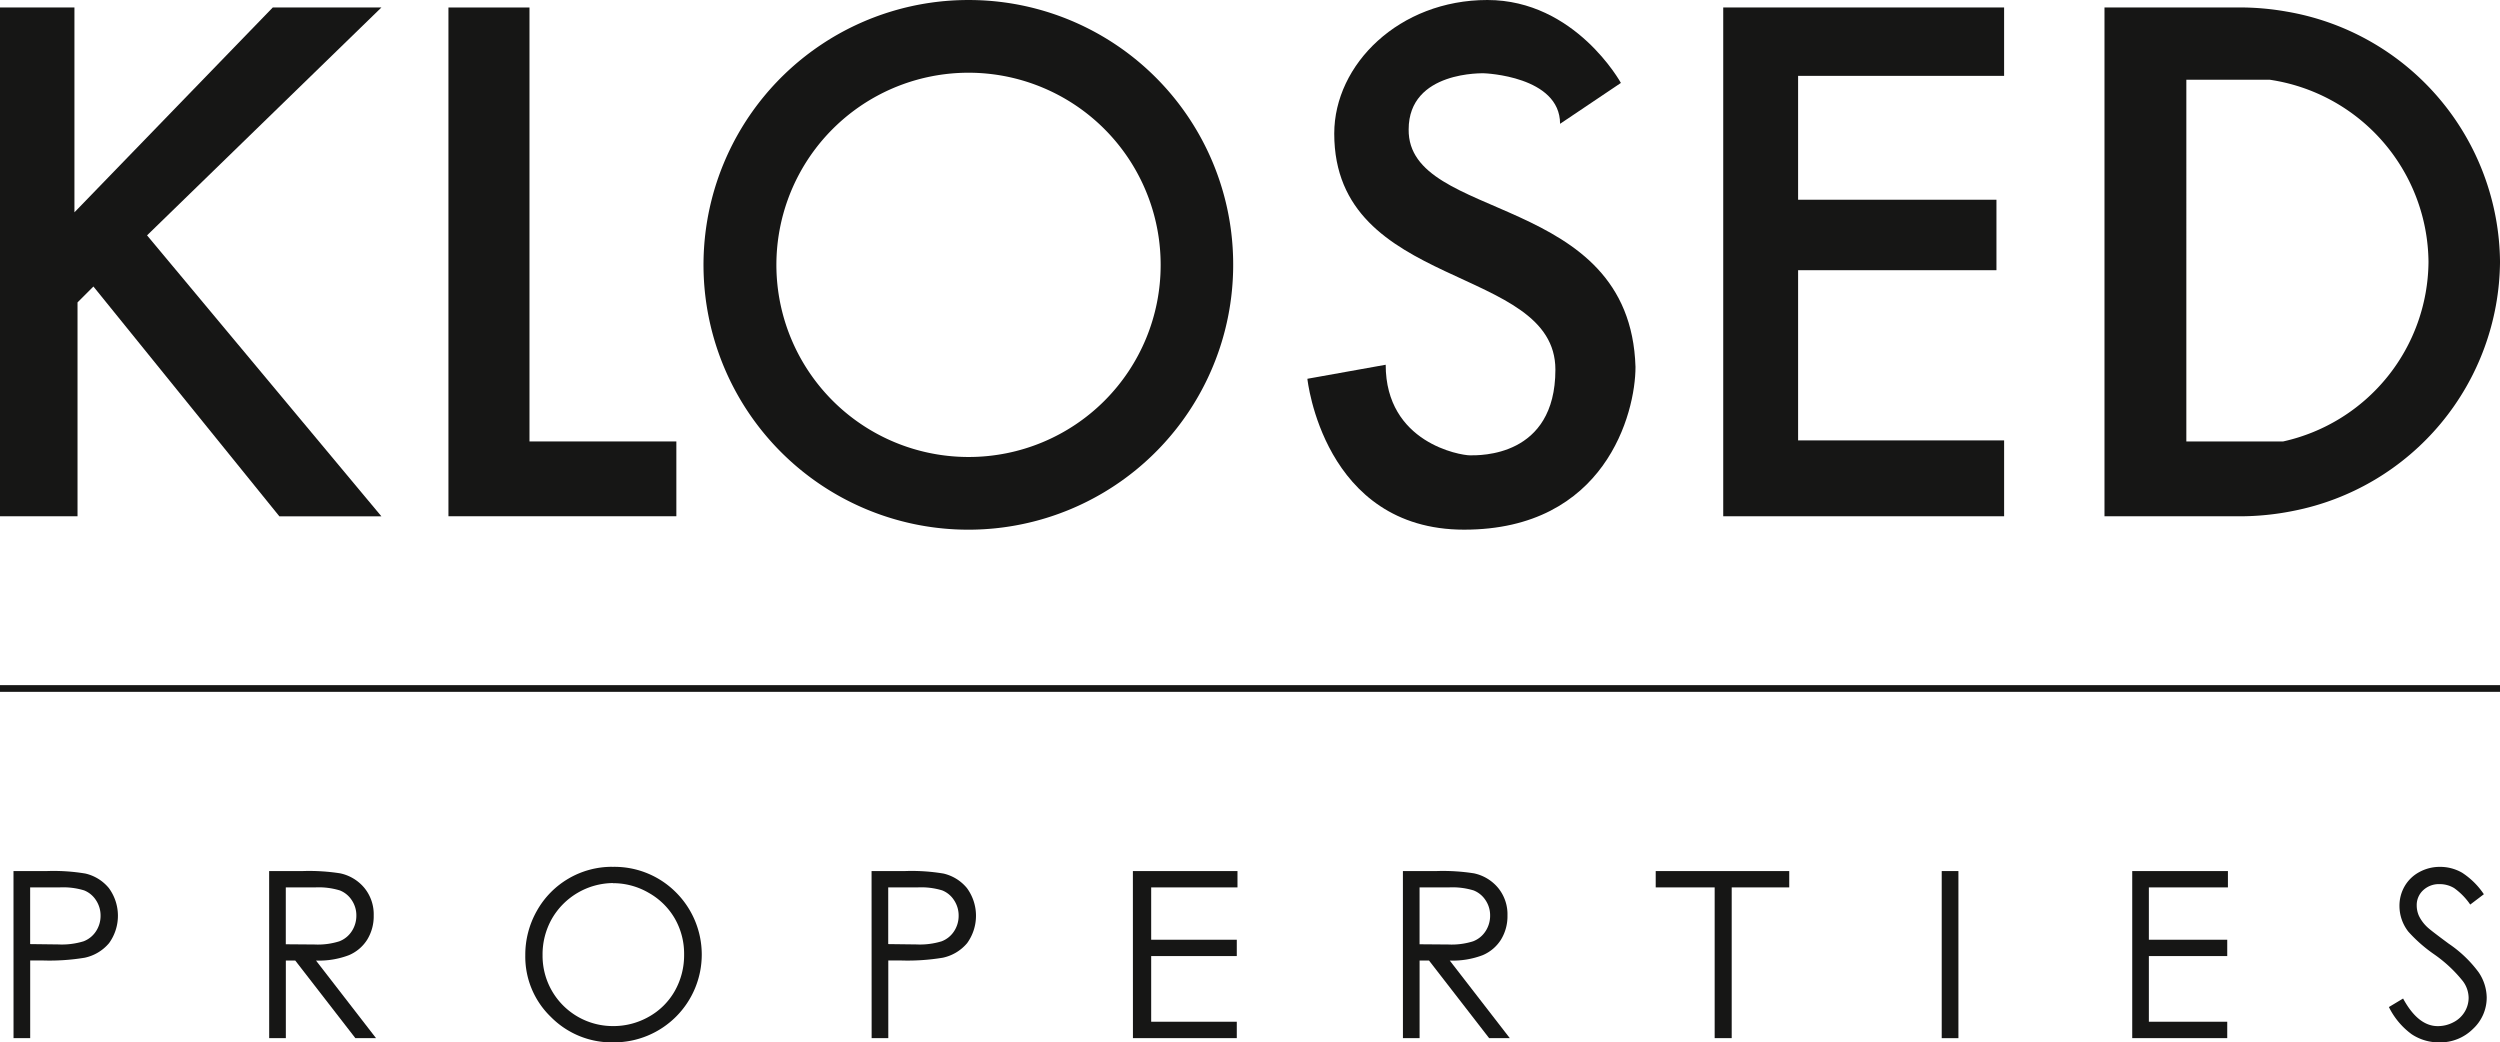 <?xml version="1.0" encoding="UTF-8"?>
<svg xmlns="http://www.w3.org/2000/svg" xmlns:xlink="http://www.w3.org/1999/xlink" id="Сгруппировать_2" data-name="Сгруппировать 2" width="165.109" height="68.842" viewBox="0 0 165.109 68.842">
  <defs>
    <clipPath id="clip-path">
      <rect id="Прямоугольник_7" data-name="Прямоугольник 7" width="165.109" height="68.842" fill="#161615"></rect>
    </clipPath>
  </defs>
  <g id="Сгруппировать_1" data-name="Сгруппировать 1" clip-path="url(#clip-path)">
    <path id="Контур_290" data-name="Контур 290" d="M4.166,268.965h2.2a12.684,12.684,0,0,1,2.551.165,2.83,2.83,0,0,1,1.546.957,3.089,3.089,0,0,1,.015,3.638,2.879,2.879,0,0,1-1.613.964,14.265,14.265,0,0,1-2.806.18H5.269V280h-1.1Zm1.1,1.08v3.743l1.868.023a4.891,4.891,0,0,0,1.658-.206,1.7,1.7,0,0,0,.825-.667,1.846,1.846,0,0,0,.3-1.029,1.823,1.823,0,0,0-.3-1.015,1.657,1.657,0,0,0-.792-.655,4.761,4.761,0,0,0-1.609-.195Z" transform="translate(-3.275 -211.437)" fill="#161615"></path>
    <path id="Контур_291" data-name="Контур 291" d="M83.105,268.965h2.2a13.328,13.328,0,0,1,2.491.15,2.841,2.841,0,0,1,1.6.965,2.753,2.753,0,0,1,.615,1.821,2.946,2.946,0,0,1-.424,1.585,2.642,2.642,0,0,1-1.211,1.033,5.564,5.564,0,0,1-2.176.357L90.165,280H88.8l-3.969-5.124h-.623V280h-1.1Zm1.1,1.08V273.8l1.9.015a4.72,4.72,0,0,0,1.634-.21,1.7,1.7,0,0,0,.826-.671,1.866,1.866,0,0,0,.3-1.032,1.788,1.788,0,0,0-.3-1.009,1.675,1.675,0,0,0-.789-.649,4.793,4.793,0,0,0-1.623-.2Z" transform="translate(-65.33 -211.437)" fill="#161615"></path>
    <path id="Контур_292" data-name="Контур 292" d="M167.92,267.668a5.726,5.726,0,0,1,4.2,1.673,5.8,5.8,0,0,1-4.106,9.918,5.648,5.648,0,0,1-4.144-1.681,5.524,5.524,0,0,1-1.689-4.066,5.88,5.88,0,0,1,.769-2.948,5.683,5.683,0,0,1,4.974-2.9m.049,1.073a4.711,4.711,0,0,0-4.035,2.358,4.778,4.778,0,0,0-.616,2.41,4.641,4.641,0,0,0,4.651,4.678,4.723,4.723,0,0,0,2.378-.623,4.462,4.462,0,0,0,1.706-1.7,4.789,4.789,0,0,0,.613-2.4,4.673,4.673,0,0,0-.613-2.377,4.576,4.576,0,0,0-1.724-1.7,4.668,4.668,0,0,0-2.359-.638" transform="translate(-127.489 -210.417)" fill="#161615"></path>
    <path id="Контур_293" data-name="Контур 293" d="M269.119,268.965h2.2a12.684,12.684,0,0,1,2.551.165,2.83,2.83,0,0,1,1.546.957,3.089,3.089,0,0,1,.015,3.638,2.879,2.879,0,0,1-1.613.964,14.266,14.266,0,0,1-2.806.18h-.788V280h-1.1Zm1.1,1.08v3.743l1.868.023a4.891,4.891,0,0,0,1.658-.206,1.7,1.7,0,0,0,.825-.667,1.846,1.846,0,0,0,.3-1.029,1.823,1.823,0,0,0-.3-1.015,1.657,1.657,0,0,0-.792-.655,4.761,4.761,0,0,0-1.609-.195Z" transform="translate(-211.558 -211.437)" fill="#161615"></path>
    <path id="Контур_294" data-name="Контур 294" d="M349.811,268.965h6.908v1.08h-5.7V273.5h5.654v1.08h-5.654v4.336h5.654V280h-6.859Z" transform="translate(-274.991 -211.437)" fill="#161615"></path>
    <path id="Контур_295" data-name="Контур 295" d="M433.185,268.965h2.2a13.328,13.328,0,0,1,2.491.15,2.841,2.841,0,0,1,1.6.965,2.753,2.753,0,0,1,.615,1.821,2.946,2.946,0,0,1-.424,1.585,2.642,2.642,0,0,1-1.211,1.033,5.564,5.564,0,0,1-2.176.357L440.245,280H438.88l-3.969-5.124h-.624V280h-1.1Zm1.1,1.08V273.8l1.9.015a4.72,4.72,0,0,0,1.634-.21,1.7,1.7,0,0,0,.826-.671,1.866,1.866,0,0,0,.3-1.032,1.788,1.788,0,0,0-.3-1.009,1.675,1.675,0,0,0-.789-.649,4.793,4.793,0,0,0-1.623-.2Z" transform="translate(-340.532 -211.437)" fill="#161615"></path>
    <path id="Контур_296" data-name="Контур 296" d="M511.245,270.046v-1.08h8.819v1.08h-3.8V280h-1.125v-9.955Z" transform="translate(-401.896 -211.437)" fill="#161615"></path>
    <rect id="Прямоугольник_5" data-name="Прямоугольник 5" width="1.103" height="11.036" transform="translate(128.238 57.528)" fill="#161615"></rect>
    <path id="Контур_297" data-name="Контур 297" d="M658.38,268.965H664.7v1.08h-5.221V273.5h5.176v1.08h-5.176v4.336h5.176V280H658.38Z" transform="translate(-517.56 -211.437)" fill="#161615"></path>
    <path id="Контур_298" data-name="Контур 298" d="M737.636,276.926l.938-.563q.99,1.823,2.288,1.823a2.192,2.192,0,0,0,1.043-.259,1.829,1.829,0,0,0,.742-.694,1.8,1.8,0,0,0,.255-.923,1.871,1.871,0,0,0-.375-1.088,8.985,8.985,0,0,0-1.89-1.77,9.646,9.646,0,0,1-1.718-1.508,2.757,2.757,0,0,1-.585-1.688,2.562,2.562,0,0,1,.345-1.313,2.462,2.462,0,0,1,.971-.934,2.8,2.8,0,0,1,1.362-.341,2.9,2.9,0,0,1,1.459.386,5.006,5.006,0,0,1,1.437,1.421l-.9.683a4.323,4.323,0,0,0-1.062-1.088,1.831,1.831,0,0,0-.956-.262,1.515,1.515,0,0,0-1.092.405,1.327,1.327,0,0,0-.424,1,1.7,1.7,0,0,0,.15.7,2.564,2.564,0,0,0,.548.735q.218.21,1.425,1.1a8.032,8.032,0,0,1,1.966,1.883,3.036,3.036,0,0,1,.533,1.658,2.813,2.813,0,0,1-.912,2.086,3.063,3.063,0,0,1-2.217.885,3.252,3.252,0,0,1-1.823-.536,4.905,4.905,0,0,1-1.508-1.8" transform="translate(-579.865 -210.417)" fill="#161615"></path>
    <path id="Контур_299" data-name="Контур 299" d="M0,2.312v33.6H5.12V21.789l1.05-1.05,12.28,15.177h6.738L9.712,17.361,25.189,2.312H18.014L4.916,15.839V2.312Z" transform="translate(0 -1.817)" fill="#161615"></path>
    <path id="Контур_300" data-name="Контур 300" d="M138.467,2.312v33.6h15.052v-4.94h-9.7V2.312Z" transform="translate(-108.85 -1.817)" fill="#161615"></path>
    <path id="Контур_301" data-name="Контур 301" d="M235.174.006A17.491,17.491,0,1,0,252.61,17.495,17.461,17.461,0,0,0,235.174.006m0,30.18A12.689,12.689,0,1,1,247.82,17.495a12.673,12.673,0,0,1-12.647,12.691" transform="translate(-171.166 -0.005)" fill="#161615"></path>
    <path id="Контур_302" data-name="Контур 302" d="M532.092,2.312v33.6h18.551v-5.01H537.037V19.664h13.1V15.008h-13.1V6.826h13.605V2.312Z" transform="translate(-418.284 -1.817)" fill="#161615"></path>
    <path id="Контур_303" data-name="Контур 303" d="M661.852,2.577a17.669,17.669,0,0,0-3.116-.275h-8.92V35.908h8.92a17.9,17.9,0,0,0,3.537-.354,16.907,16.907,0,0,0,13.665-16.449A16.926,16.926,0,0,0,661.852,2.577m-.23,28.387h-6.4V7.074h5.493a12.279,12.279,0,0,1,10.5,12.031,12.248,12.248,0,0,1-9.592,11.858" transform="translate(-510.828 -1.81)" fill="#161615"></path>
    <path id="Контур_304" data-name="Контур 304" d="M420.379,8.177l4.017-2.7S421.39,0,415.576,0s-10.112,4.244-10.112,8.823c0,10.407,14.606,8.609,14.606,15.589,0,5.8-5.028,5.66-5.646,5.66s-5.562-.815-5.562-5.983l-5.172.927s1.04,9.965,10.353,9.965S425.36,27.3,425.36,24.235c-.351-11.6-15.057-9.539-14.981-15.689,0-3.9,5-3.705,5-3.705s5,.179,5,3.336" transform="translate(-317.346)" fill="#161615"></path>
    <rect id="Прямоугольник_6" data-name="Прямоугольник 6" width="165.109" height="0.443" transform="translate(0 45.249)" fill="#161615"></rect>
  </g>
</svg>
